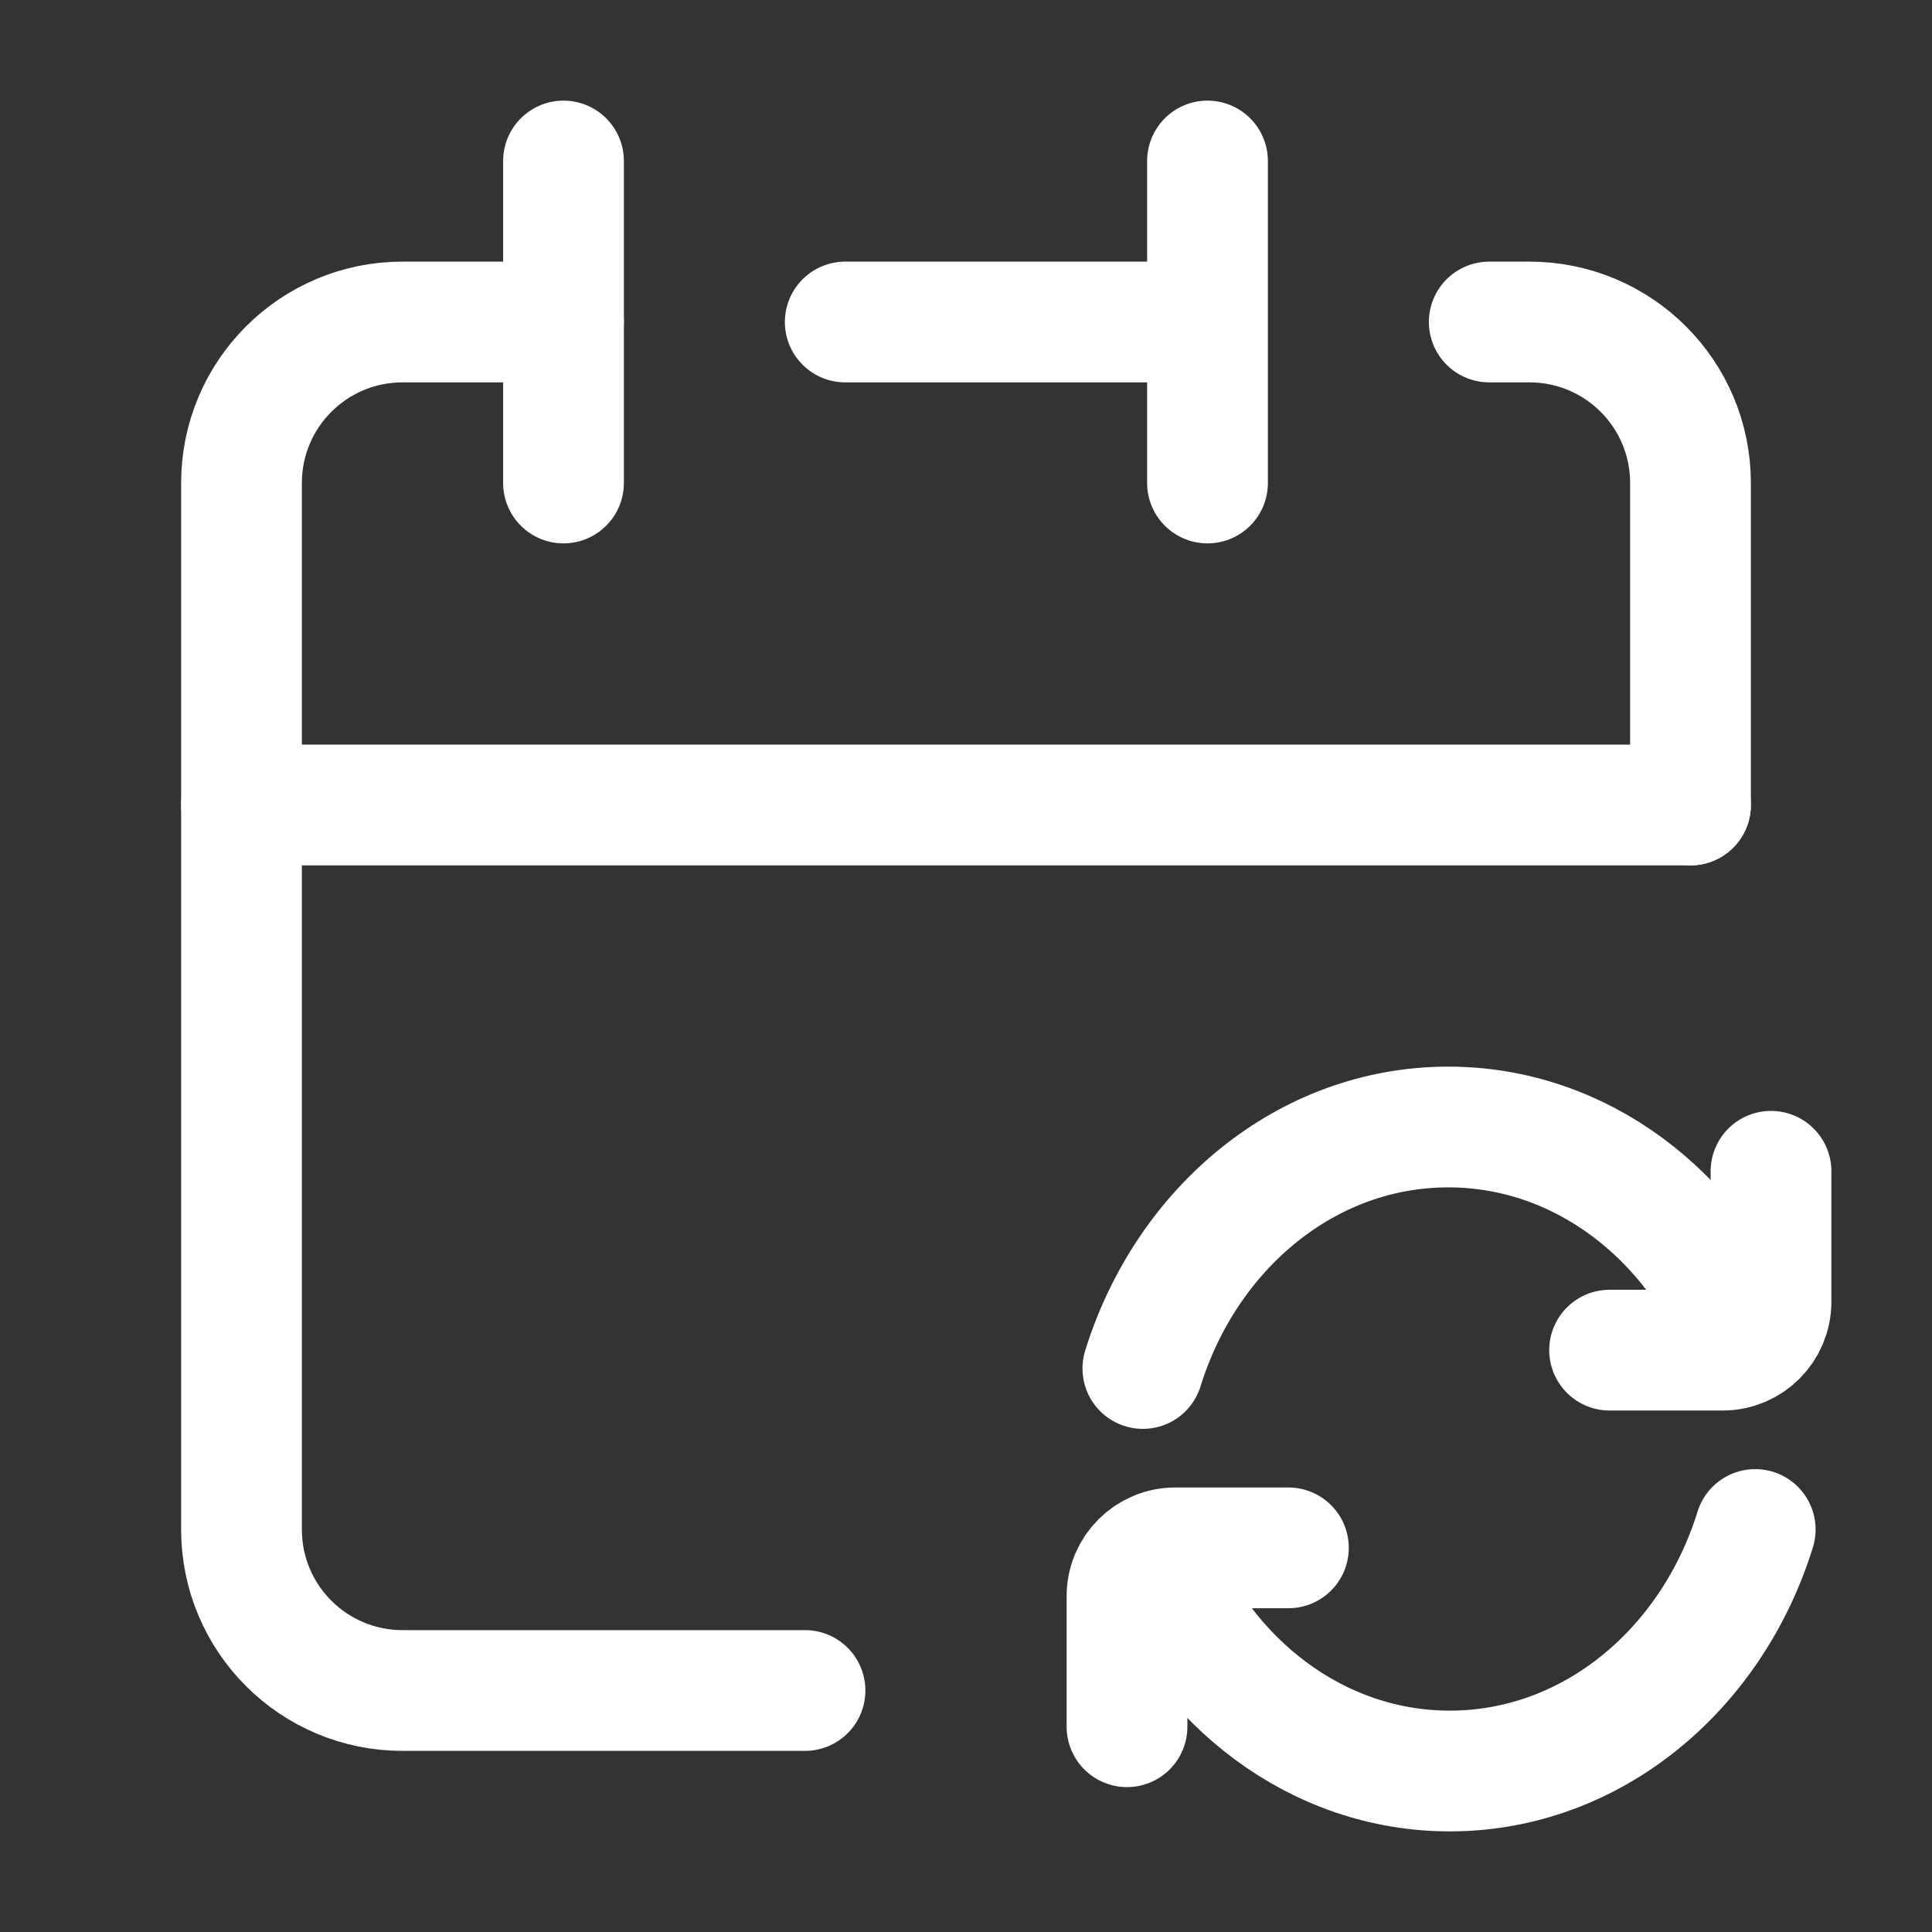 <?xml version="1.0" encoding="UTF-8"?><svg width="24px" height="24px" viewBox="0 0 24 24" stroke-width="1.5" fill="none" xmlns="http://www.w3.org/2000/svg" color="#FFFFFF"><rect x="0" y="0" width="24" height="24" fill="#333333" stroke="none"/><path d="M10 21H5C3.895 21 3 20.105 3 19V10H21M15 4V2M15 4V6M15 4H10.5" stroke="#FFFFFF" stroke-width="1.5" stroke-linecap="round" stroke-linejoin="round"></path><path d="M3 10V6C3 4.895 3.895 4 5 4H7" stroke="#FFFFFF" stroke-width="1.5" stroke-linecap="round" stroke-linejoin="round"></path><path d="M7 2V6" stroke="#FFFFFF" stroke-width="1.5" stroke-linecap="round" stroke-linejoin="round"></path><path d="M21 10V6C21 4.895 20.105 4 19 4H18.5" stroke="#FFFFFF" stroke-width="1.5" stroke-linecap="round" stroke-linejoin="round"></path><path d="M21.667 16.667C21.048 15.097 19.635 14 17.991 14C16.232 14 14.738 15.255 14.197 17" stroke="#FFFFFF" stroke-width="1.5" stroke-linecap="round" stroke-linejoin="round"></path><path d="M19.995 16.772H21.4C21.731 16.772 22 16.503 22 16.172V14.55" stroke="#FFFFFF" stroke-width="1.5" stroke-linecap="round" stroke-linejoin="round"></path><path d="M14.334 19.333C14.953 20.903 16.366 22 18.01 22C19.769 22 21.263 20.745 21.804 19" stroke="#FFFFFF" stroke-width="1.5" stroke-linecap="round" stroke-linejoin="round"></path><path d="M16.005 19.228H14.6C14.269 19.228 14 19.497 14 19.828V21.45" stroke="#FFFFFF" stroke-width="1.5" stroke-linecap="round" stroke-linejoin="round"></path></svg>